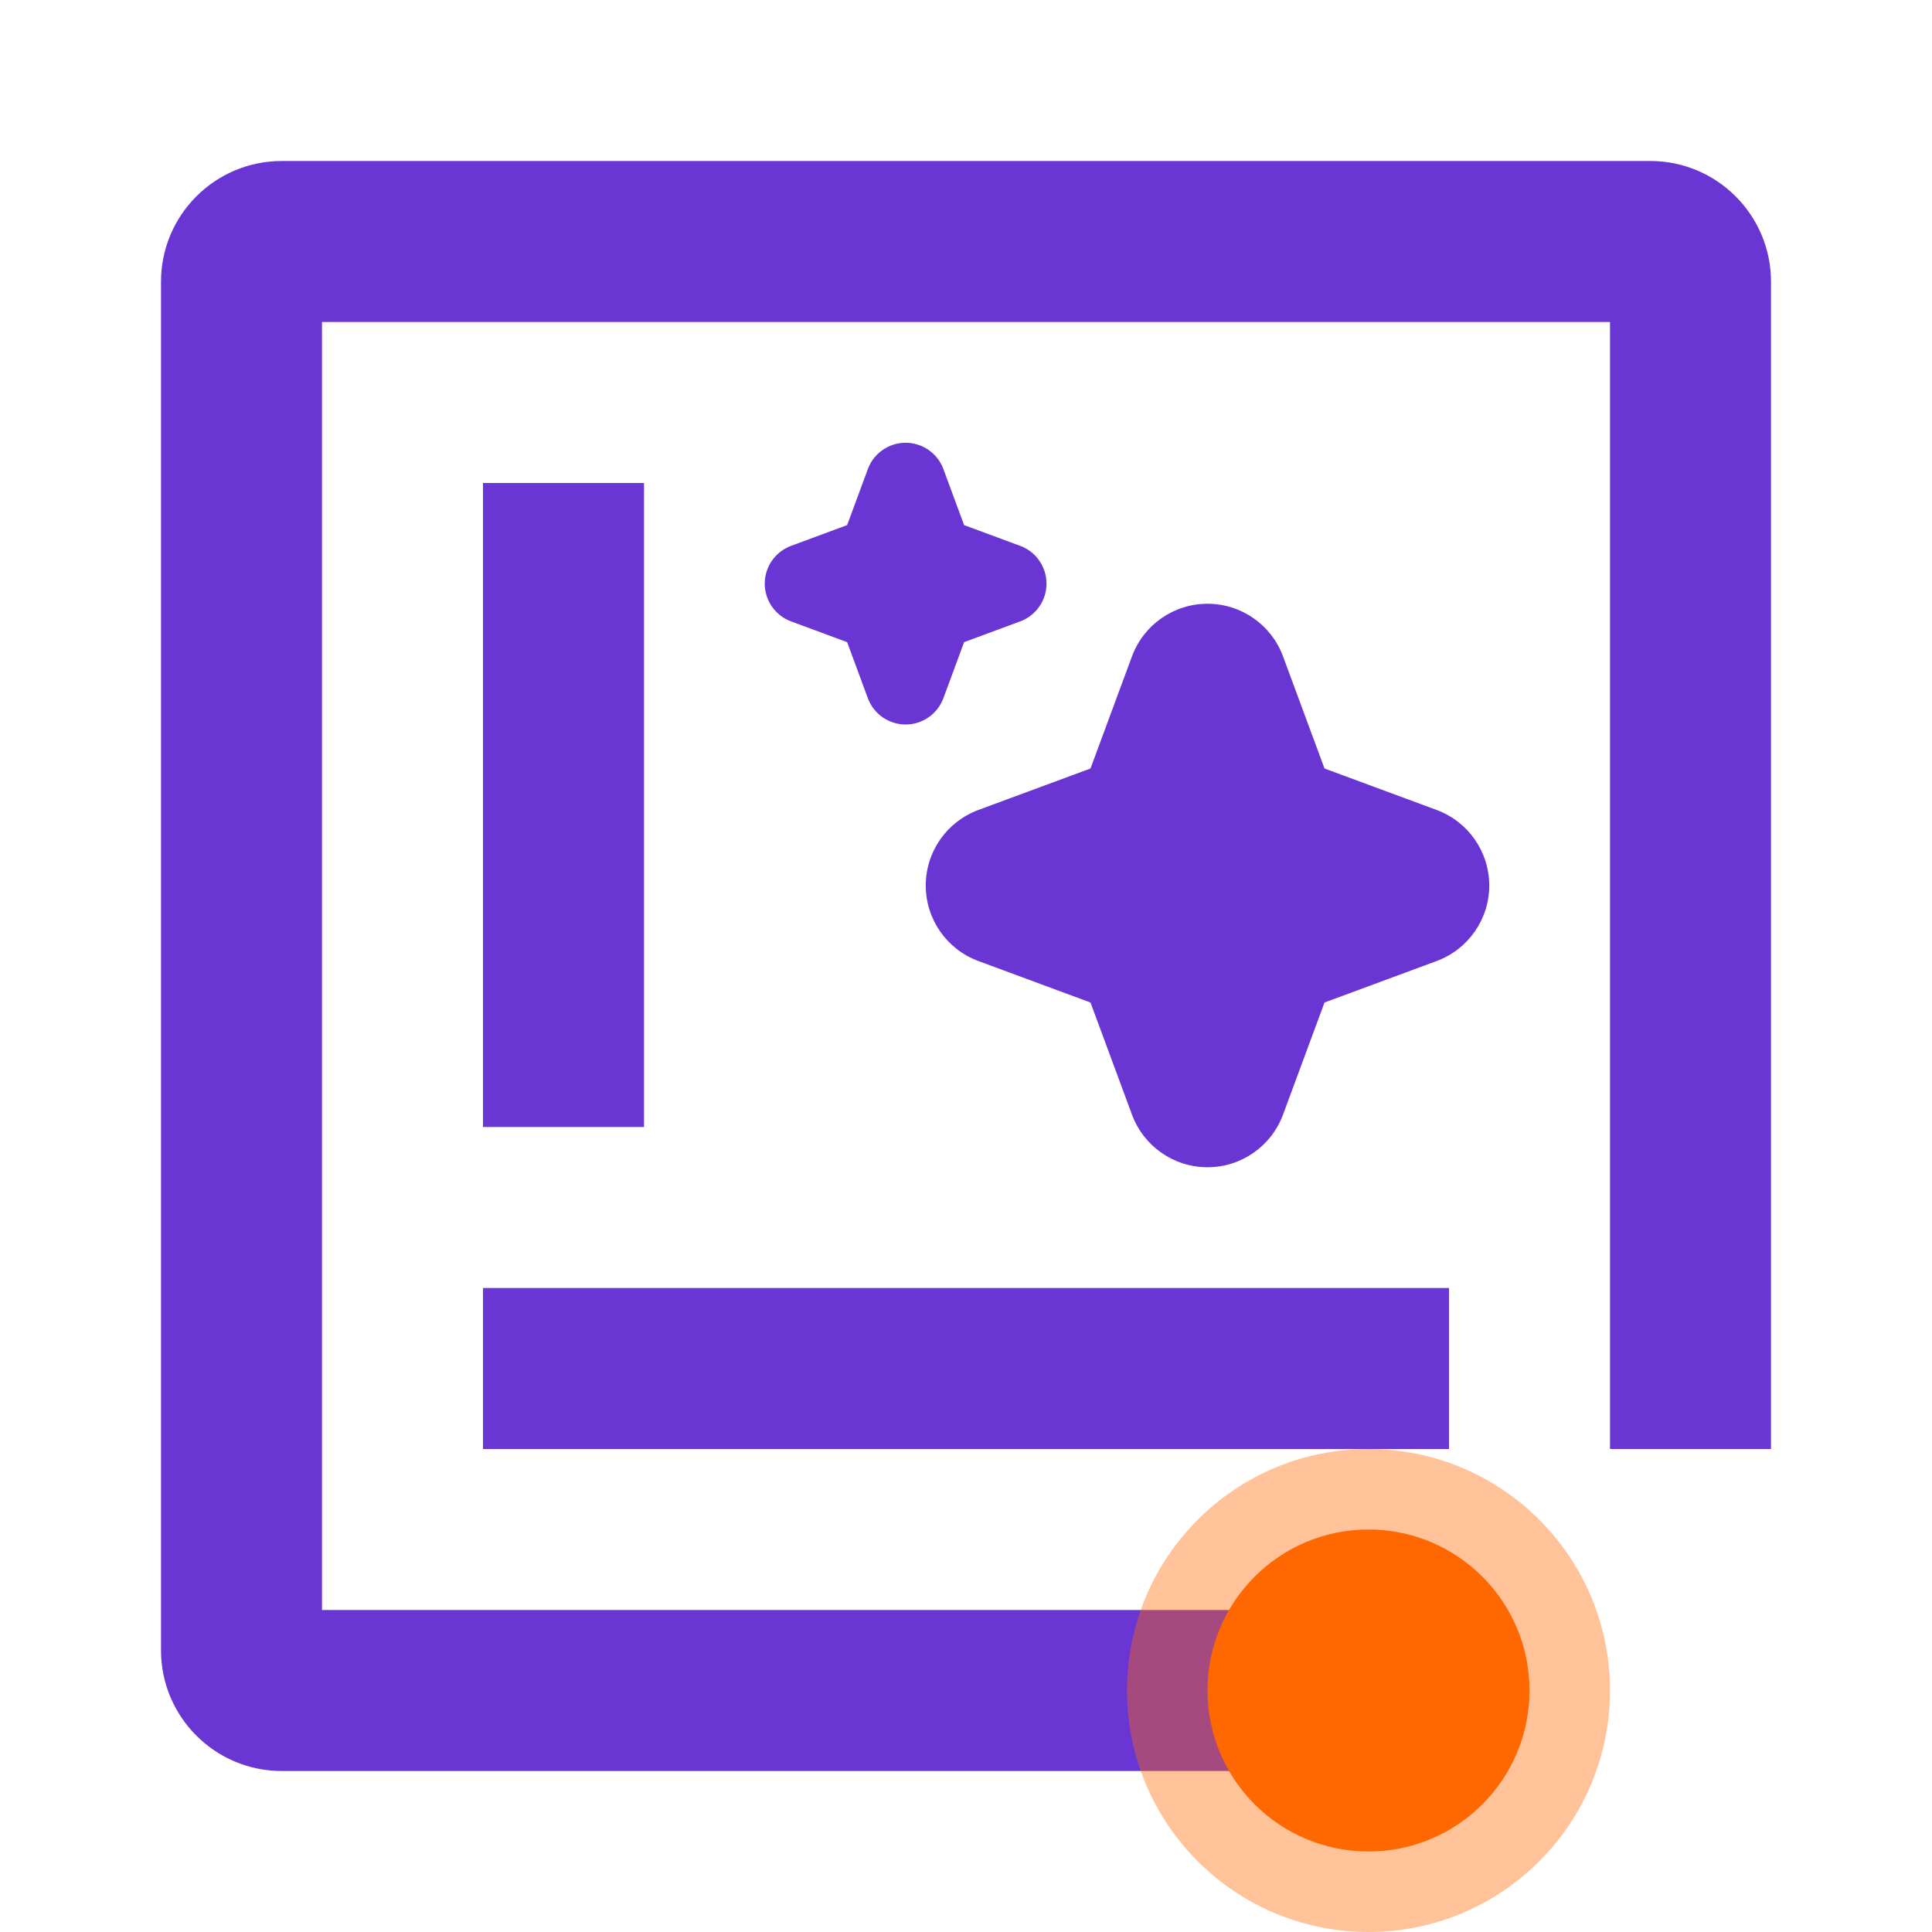 <svg width="48" height="48" viewBox="0 0 48 48" fill="none" xmlns="http://www.w3.org/2000/svg">
<path fill-rule="evenodd" clip-rule="evenodd" d="M8 40V8H40V36H44V7C44 5.343 42.657 4 41 4H7C5.343 4 4 5.343 4 7V41C4 42.657 5.343 44 7 44H36V40H8ZM23.438 11.653C23.293 11.261 22.918 11 22.5 11C22.082 11 21.707 11.261 21.562 11.653L21.047 13.046L19.653 13.562C19.261 13.707 19 14.082 19 14.5C19 14.918 19.261 15.293 19.653 15.438L21.047 15.954L21.562 17.347C21.707 17.739 22.082 18 22.5 18C22.918 18 23.293 17.739 23.438 17.347L23.953 15.954L25.347 15.438C25.739 15.293 26 14.918 26 14.5C26 14.082 25.739 13.707 25.347 13.562L23.953 13.046L23.438 11.653ZM31.876 16.306C31.585 15.521 30.837 15 30 15C29.163 15 28.415 15.521 28.124 16.306L27.093 19.093L24.306 20.124C23.521 20.415 23 21.163 23 22C23 22.837 23.521 23.585 24.306 23.876L27.093 24.907L28.124 27.694C28.415 28.479 29.163 29 30 29C30.837 29 31.585 28.479 31.876 27.694L32.907 24.907L35.694 23.876C36.479 23.585 37 22.837 37 22C37 21.163 36.479 20.415 35.694 20.124L32.907 19.093L31.876 16.306ZM12 12H16V28H12V12ZM36 32H12V36H36V32Z" fill="#6936D3"/>
<circle opacity="0.4" cx="34" cy="42" r="6" fill="#FF6700"/>
<circle cx="34" cy="42" r="4" fill="#FF6700"/>
</svg>
